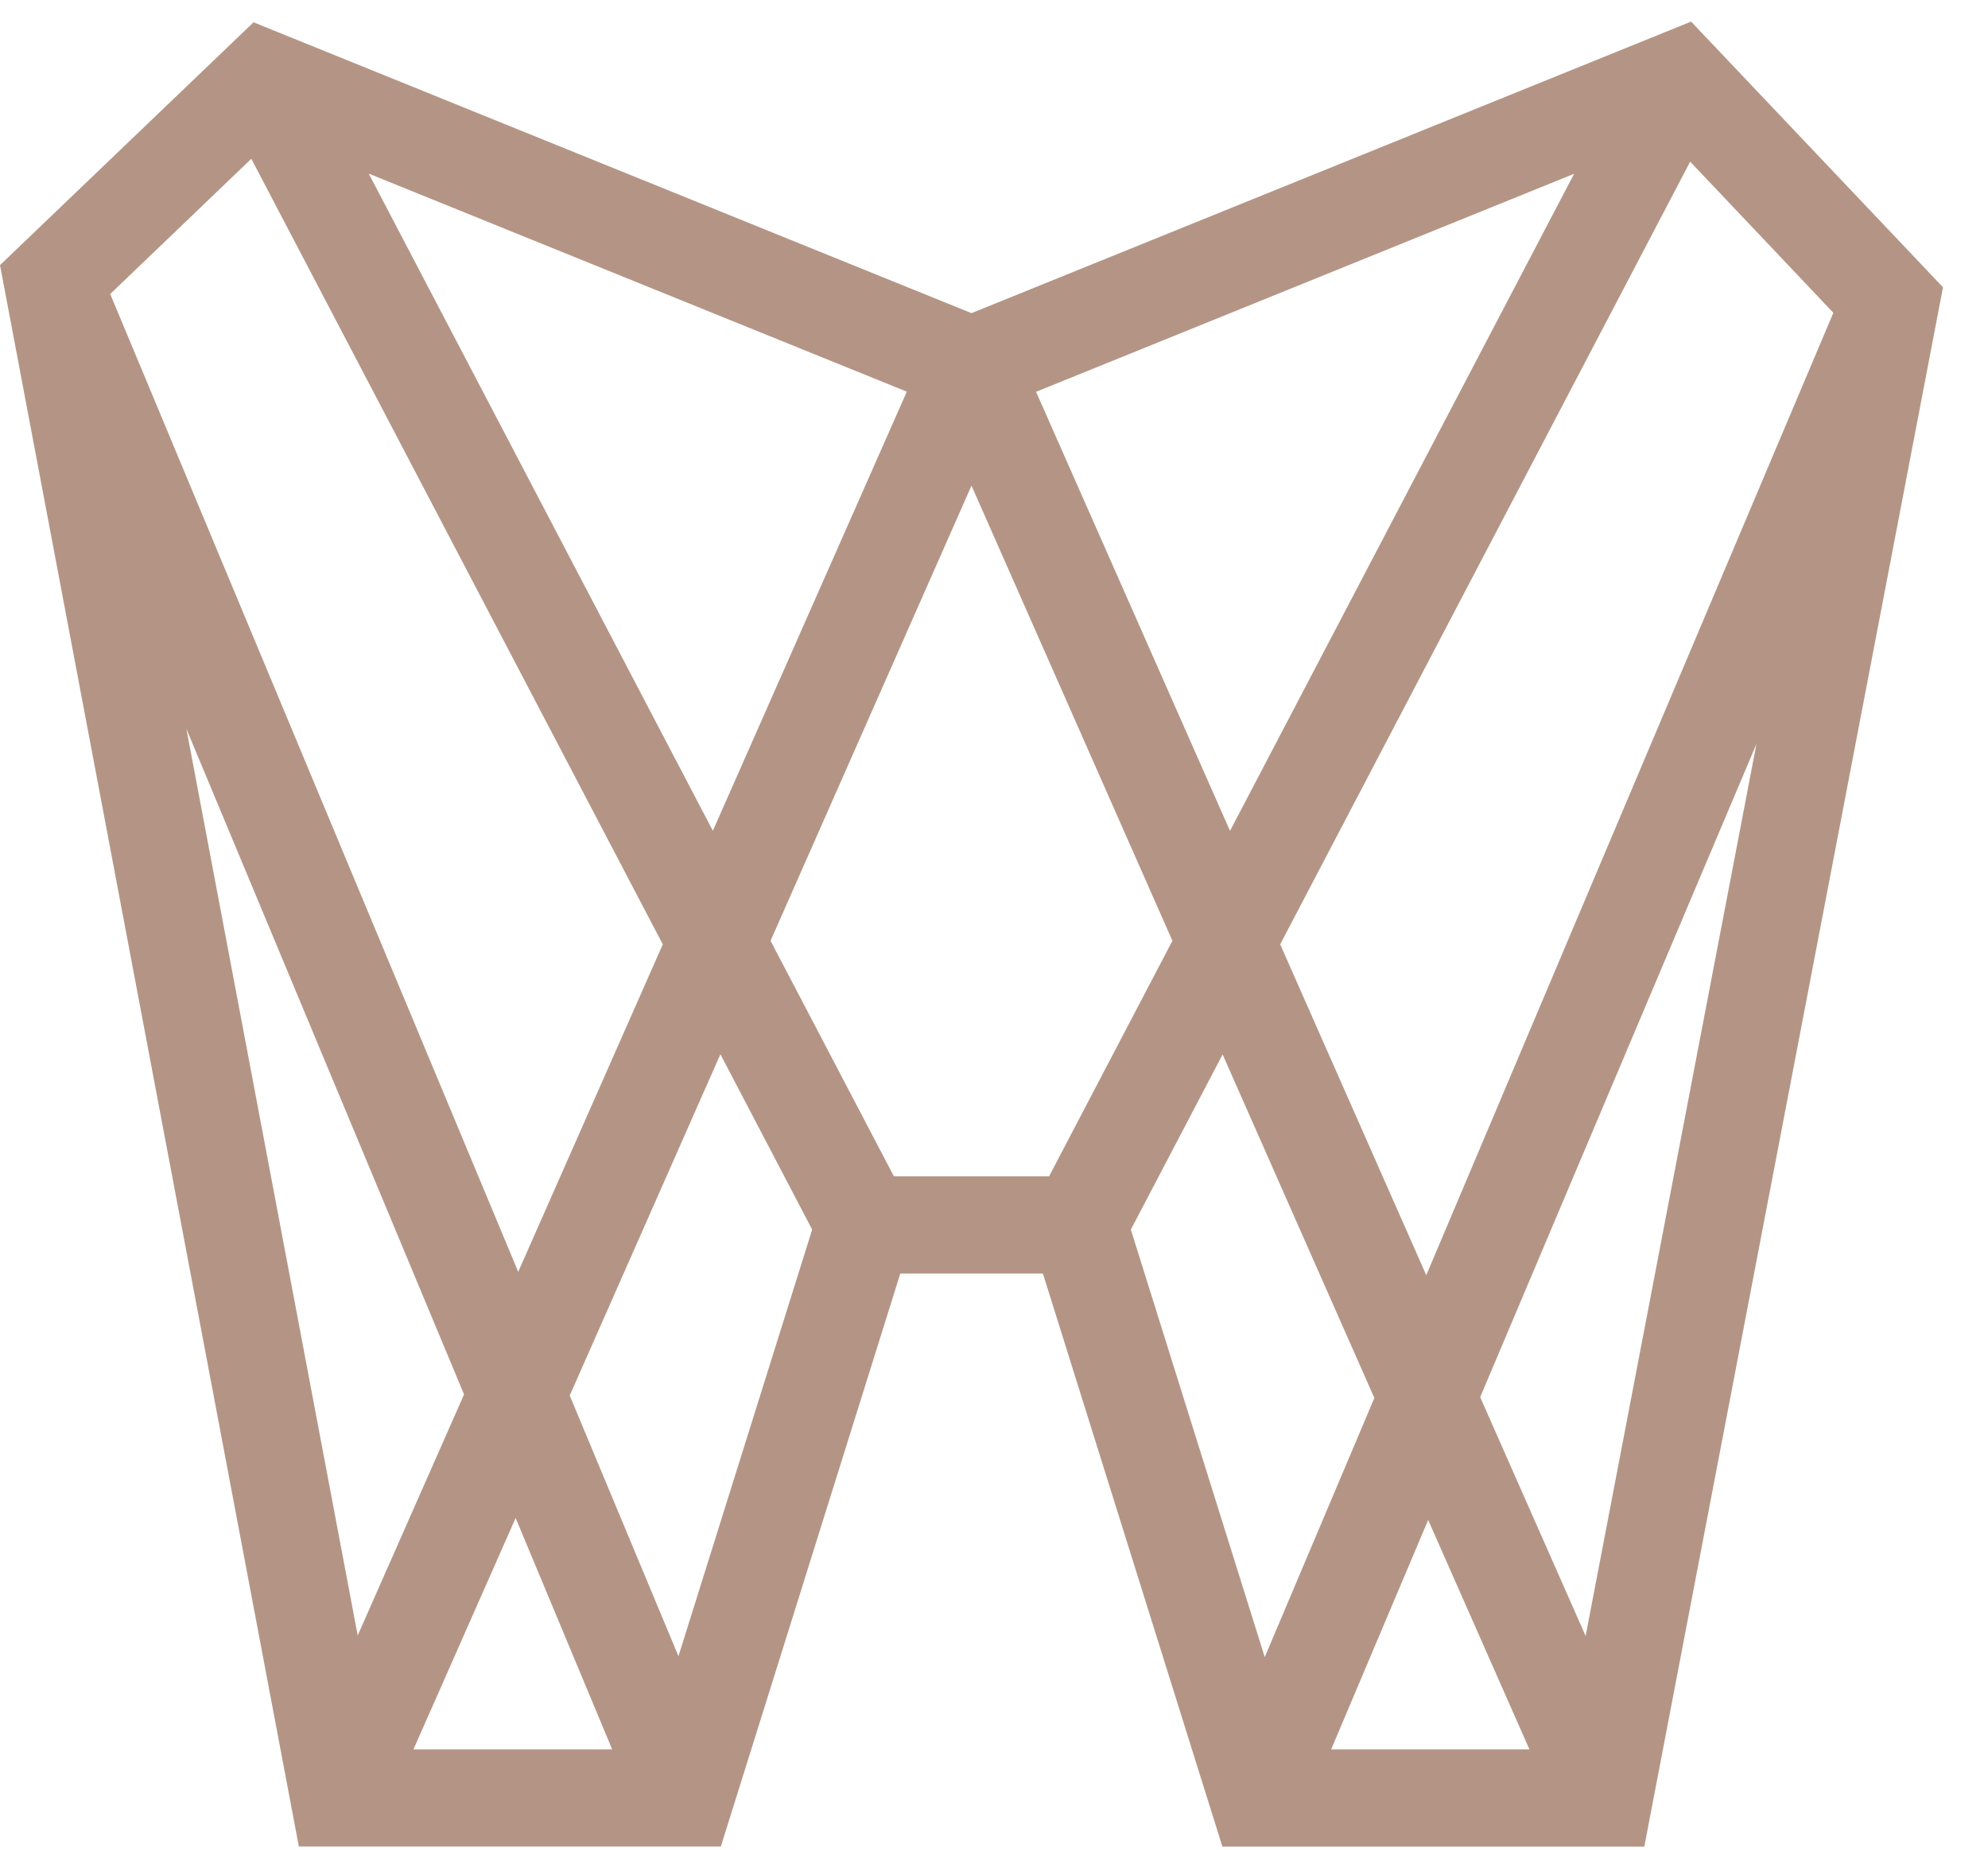 <?xml version="1.0" encoding="UTF-8"?> <svg xmlns="http://www.w3.org/2000/svg" width="43" height="40" viewBox="0 0 43 40" fill="none"><path d="M36.578 0.467L21.013 6.772L5.484 0.482L0.033 5.702L0 5.732L6.451 39.863L6.463 39.931H15.592L19.473 27.542H22.558L26.422 39.876L26.439 39.934H35.566L42.019 6.252L42.026 6.212L36.58 0.469L36.578 0.467ZM32.016 30.214L37.992 16.087L34.297 35.379L32.016 30.214ZM28.793 37.831L30.891 32.87L33.081 37.831H28.791H28.793ZM26.605 17.968L22.41 8.473L34.048 3.758L26.605 17.968ZM26.444 22.801L29.727 30.232L27.356 35.836L24.46 26.59L26.447 22.799L26.444 22.801ZM27.69 20.422L36.558 3.496L39.655 6.764L30.85 27.577L27.69 20.422ZM10.038 30.154L7.737 35.367L4.032 15.763L10.038 30.157V30.154ZM13.241 37.831H8.943L11.153 32.827L13.241 37.831ZM11.209 27.504L2.384 6.358L5.436 3.434L14.336 20.422L11.209 27.504ZM12.324 30.177L15.582 22.799L17.567 26.59L14.675 35.816L12.322 30.177H12.324ZM19.614 8.47L15.419 17.966L7.976 3.755L19.614 8.47ZM25.359 20.345L22.691 25.439H19.335L16.667 20.345L21.013 10.502L25.359 20.345Z" fill="#B49585"></path></svg> 